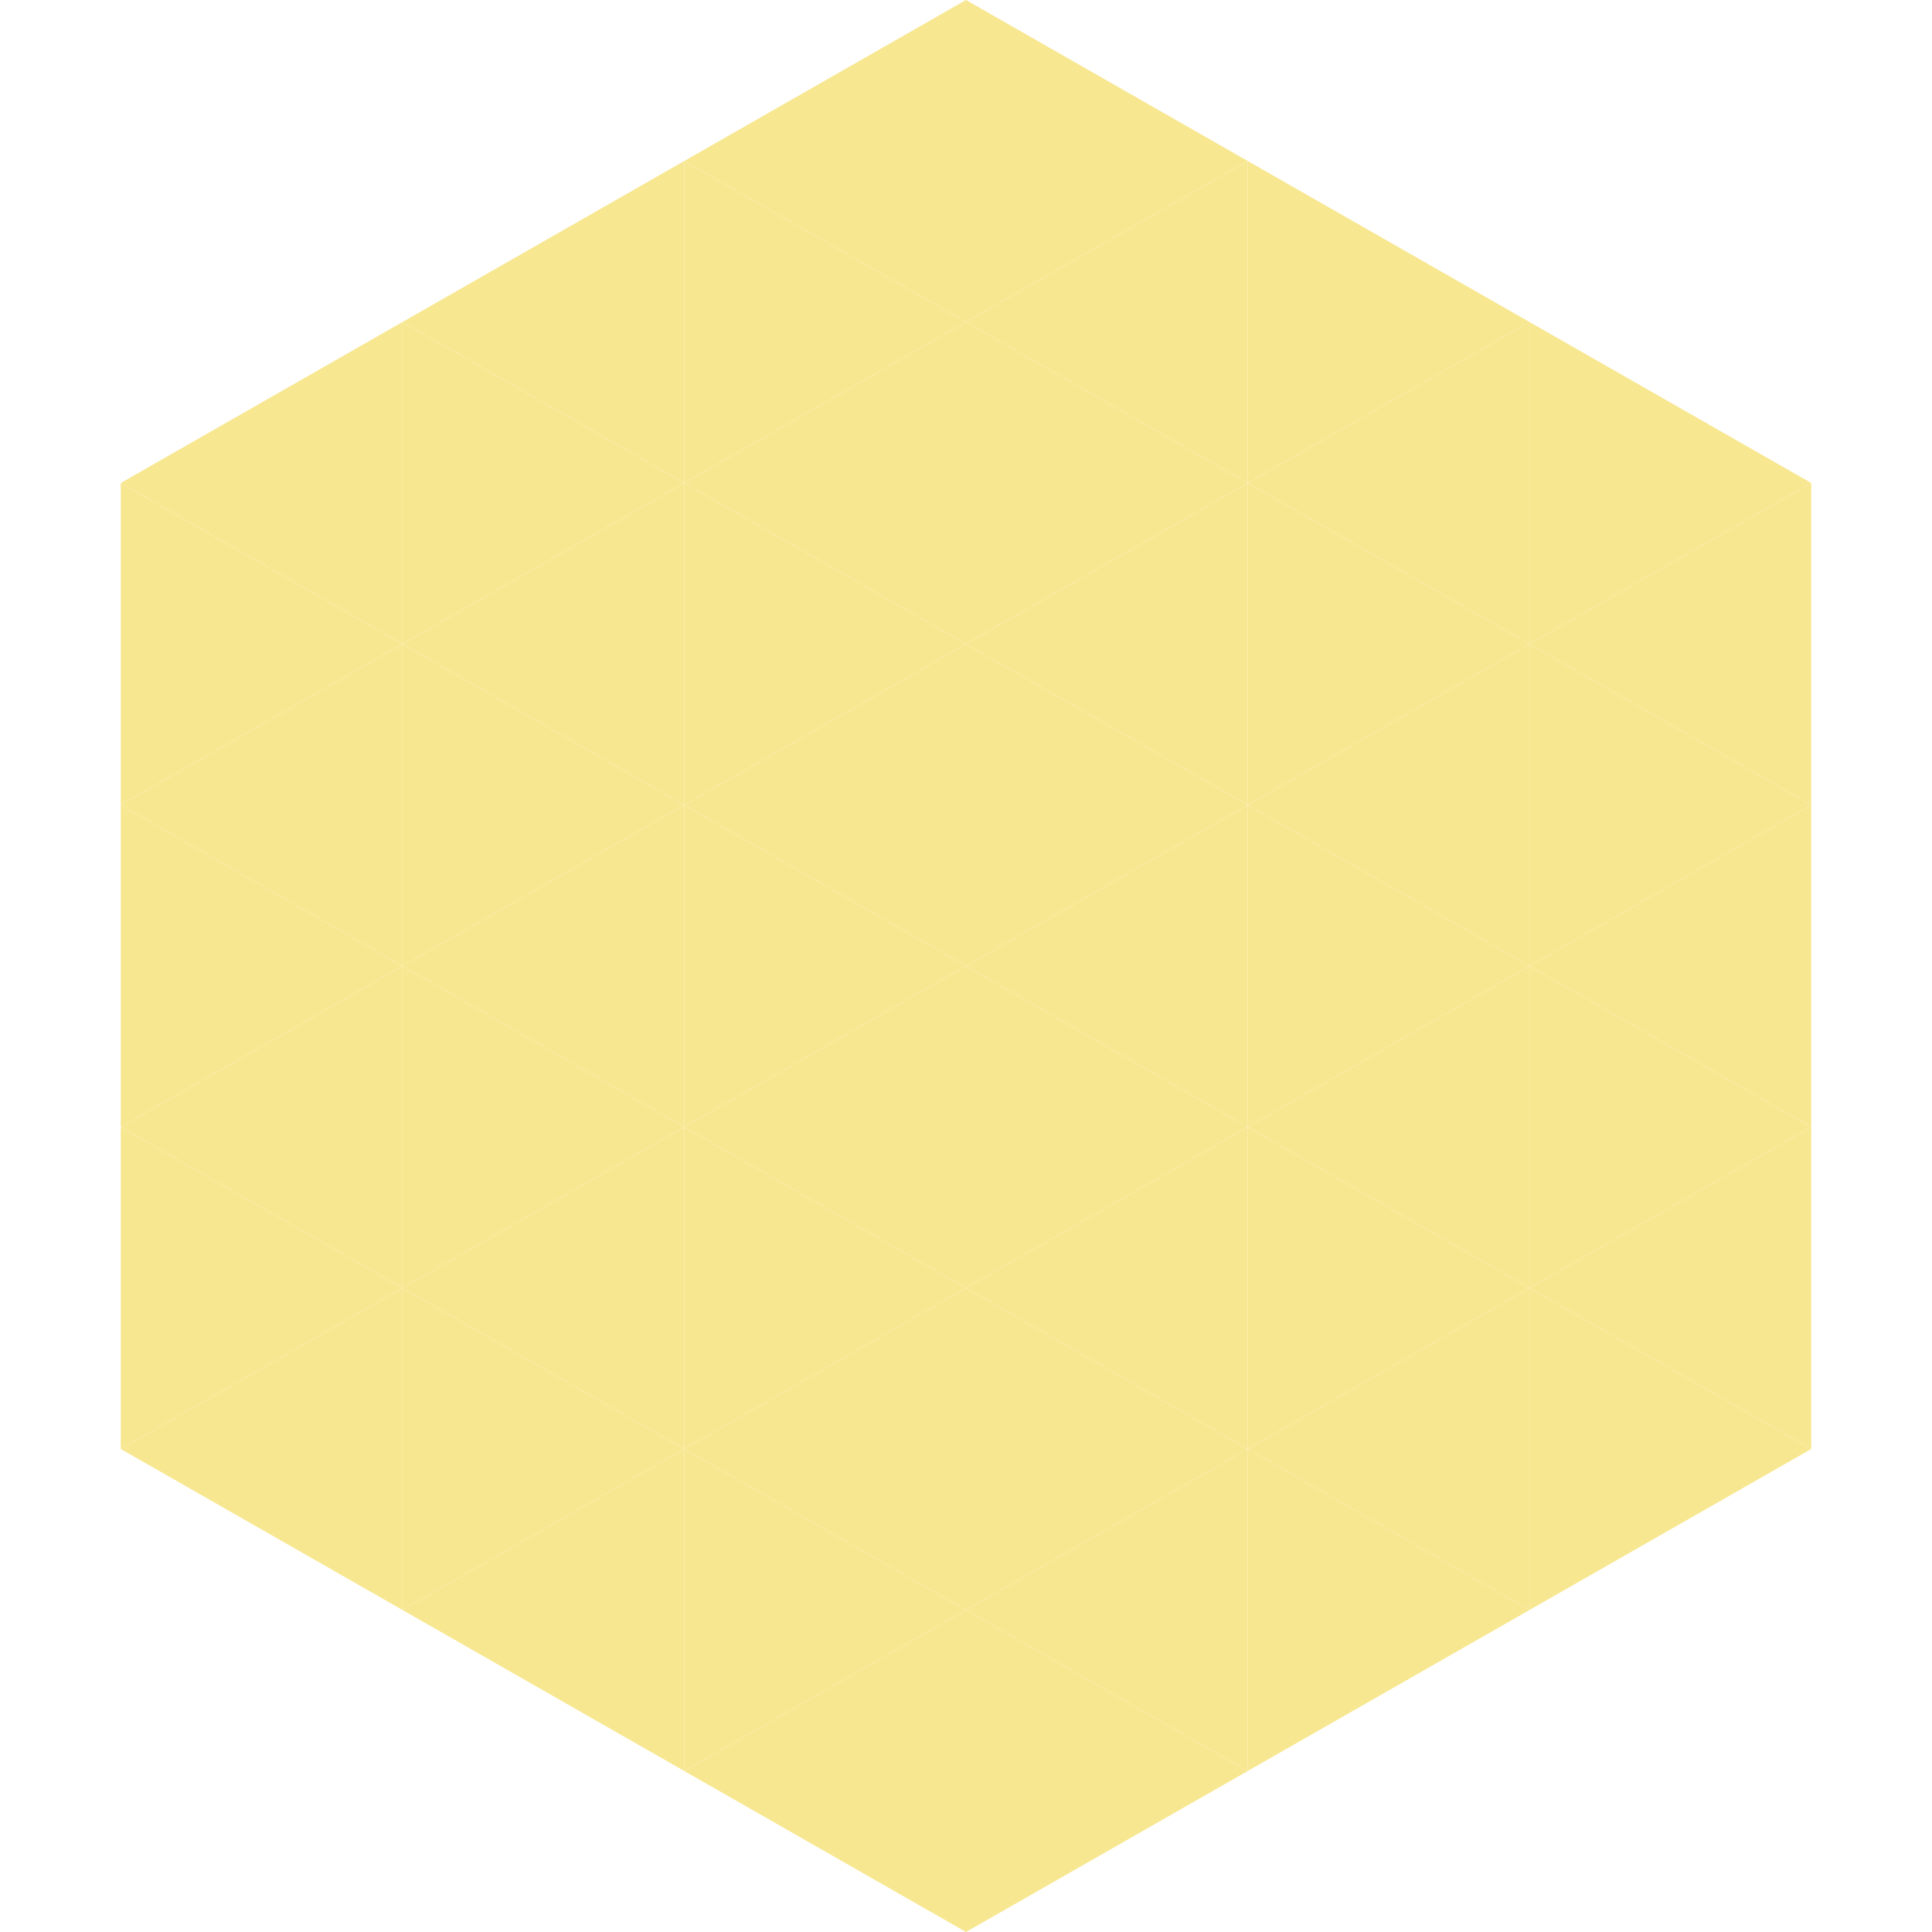 <?xml version="1.0"?>
<!-- Generated by SVGo -->
<svg width="240" height="240"
     xmlns="http://www.w3.org/2000/svg"
     xmlns:xlink="http://www.w3.org/1999/xlink">
<polygon points="50,40 15,60 50,80" style="fill:rgb(248,231,145)" />
<polygon points="190,40 225,60 190,80" style="fill:rgb(248,231,145)" />
<polygon points="15,60 50,80 15,100" style="fill:rgb(248,231,145)" />
<polygon points="225,60 190,80 225,100" style="fill:rgb(248,231,145)" />
<polygon points="50,80 15,100 50,120" style="fill:rgb(248,231,145)" />
<polygon points="190,80 225,100 190,120" style="fill:rgb(248,231,145)" />
<polygon points="15,100 50,120 15,140" style="fill:rgb(248,231,145)" />
<polygon points="225,100 190,120 225,140" style="fill:rgb(248,231,145)" />
<polygon points="50,120 15,140 50,160" style="fill:rgb(248,231,145)" />
<polygon points="190,120 225,140 190,160" style="fill:rgb(248,231,145)" />
<polygon points="15,140 50,160 15,180" style="fill:rgb(248,231,145)" />
<polygon points="225,140 190,160 225,180" style="fill:rgb(248,231,145)" />
<polygon points="50,160 15,180 50,200" style="fill:rgb(248,231,145)" />
<polygon points="190,160 225,180 190,200" style="fill:rgb(248,231,145)" />
<polygon points="15,180 50,200 15,220" style="fill:rgb(255,255,255); fill-opacity:0" />
<polygon points="225,180 190,200 225,220" style="fill:rgb(255,255,255); fill-opacity:0" />
<polygon points="50,0 85,20 50,40" style="fill:rgb(255,255,255); fill-opacity:0" />
<polygon points="190,0 155,20 190,40" style="fill:rgb(255,255,255); fill-opacity:0" />
<polygon points="85,20 50,40 85,60" style="fill:rgb(248,231,145)" />
<polygon points="155,20 190,40 155,60" style="fill:rgb(248,231,145)" />
<polygon points="50,40 85,60 50,80" style="fill:rgb(248,231,145)" />
<polygon points="190,40 155,60 190,80" style="fill:rgb(248,231,145)" />
<polygon points="85,60 50,80 85,100" style="fill:rgb(248,231,145)" />
<polygon points="155,60 190,80 155,100" style="fill:rgb(248,231,145)" />
<polygon points="50,80 85,100 50,120" style="fill:rgb(248,231,145)" />
<polygon points="190,80 155,100 190,120" style="fill:rgb(248,231,145)" />
<polygon points="85,100 50,120 85,140" style="fill:rgb(248,231,145)" />
<polygon points="155,100 190,120 155,140" style="fill:rgb(248,231,145)" />
<polygon points="50,120 85,140 50,160" style="fill:rgb(248,231,145)" />
<polygon points="190,120 155,140 190,160" style="fill:rgb(248,231,145)" />
<polygon points="85,140 50,160 85,180" style="fill:rgb(248,231,145)" />
<polygon points="155,140 190,160 155,180" style="fill:rgb(248,231,145)" />
<polygon points="50,160 85,180 50,200" style="fill:rgb(248,231,145)" />
<polygon points="190,160 155,180 190,200" style="fill:rgb(248,231,145)" />
<polygon points="85,180 50,200 85,220" style="fill:rgb(248,231,145)" />
<polygon points="155,180 190,200 155,220" style="fill:rgb(248,231,145)" />
<polygon points="120,0 85,20 120,40" style="fill:rgb(248,231,145)" />
<polygon points="120,0 155,20 120,40" style="fill:rgb(248,231,145)" />
<polygon points="85,20 120,40 85,60" style="fill:rgb(248,231,145)" />
<polygon points="155,20 120,40 155,60" style="fill:rgb(248,231,145)" />
<polygon points="120,40 85,60 120,80" style="fill:rgb(248,231,145)" />
<polygon points="120,40 155,60 120,80" style="fill:rgb(248,231,145)" />
<polygon points="85,60 120,80 85,100" style="fill:rgb(248,231,145)" />
<polygon points="155,60 120,80 155,100" style="fill:rgb(248,231,145)" />
<polygon points="120,80 85,100 120,120" style="fill:rgb(248,231,145)" />
<polygon points="120,80 155,100 120,120" style="fill:rgb(248,231,145)" />
<polygon points="85,100 120,120 85,140" style="fill:rgb(248,231,145)" />
<polygon points="155,100 120,120 155,140" style="fill:rgb(248,231,145)" />
<polygon points="120,120 85,140 120,160" style="fill:rgb(248,231,145)" />
<polygon points="120,120 155,140 120,160" style="fill:rgb(248,231,145)" />
<polygon points="85,140 120,160 85,180" style="fill:rgb(248,231,145)" />
<polygon points="155,140 120,160 155,180" style="fill:rgb(248,231,145)" />
<polygon points="120,160 85,180 120,200" style="fill:rgb(248,231,145)" />
<polygon points="120,160 155,180 120,200" style="fill:rgb(248,231,145)" />
<polygon points="85,180 120,200 85,220" style="fill:rgb(248,231,145)" />
<polygon points="155,180 120,200 155,220" style="fill:rgb(248,231,145)" />
<polygon points="120,200 85,220 120,240" style="fill:rgb(248,231,145)" />
<polygon points="120,200 155,220 120,240" style="fill:rgb(248,231,145)" />
<polygon points="85,220 120,240 85,260" style="fill:rgb(255,255,255); fill-opacity:0" />
<polygon points="155,220 120,240 155,260" style="fill:rgb(255,255,255); fill-opacity:0" />
</svg>
